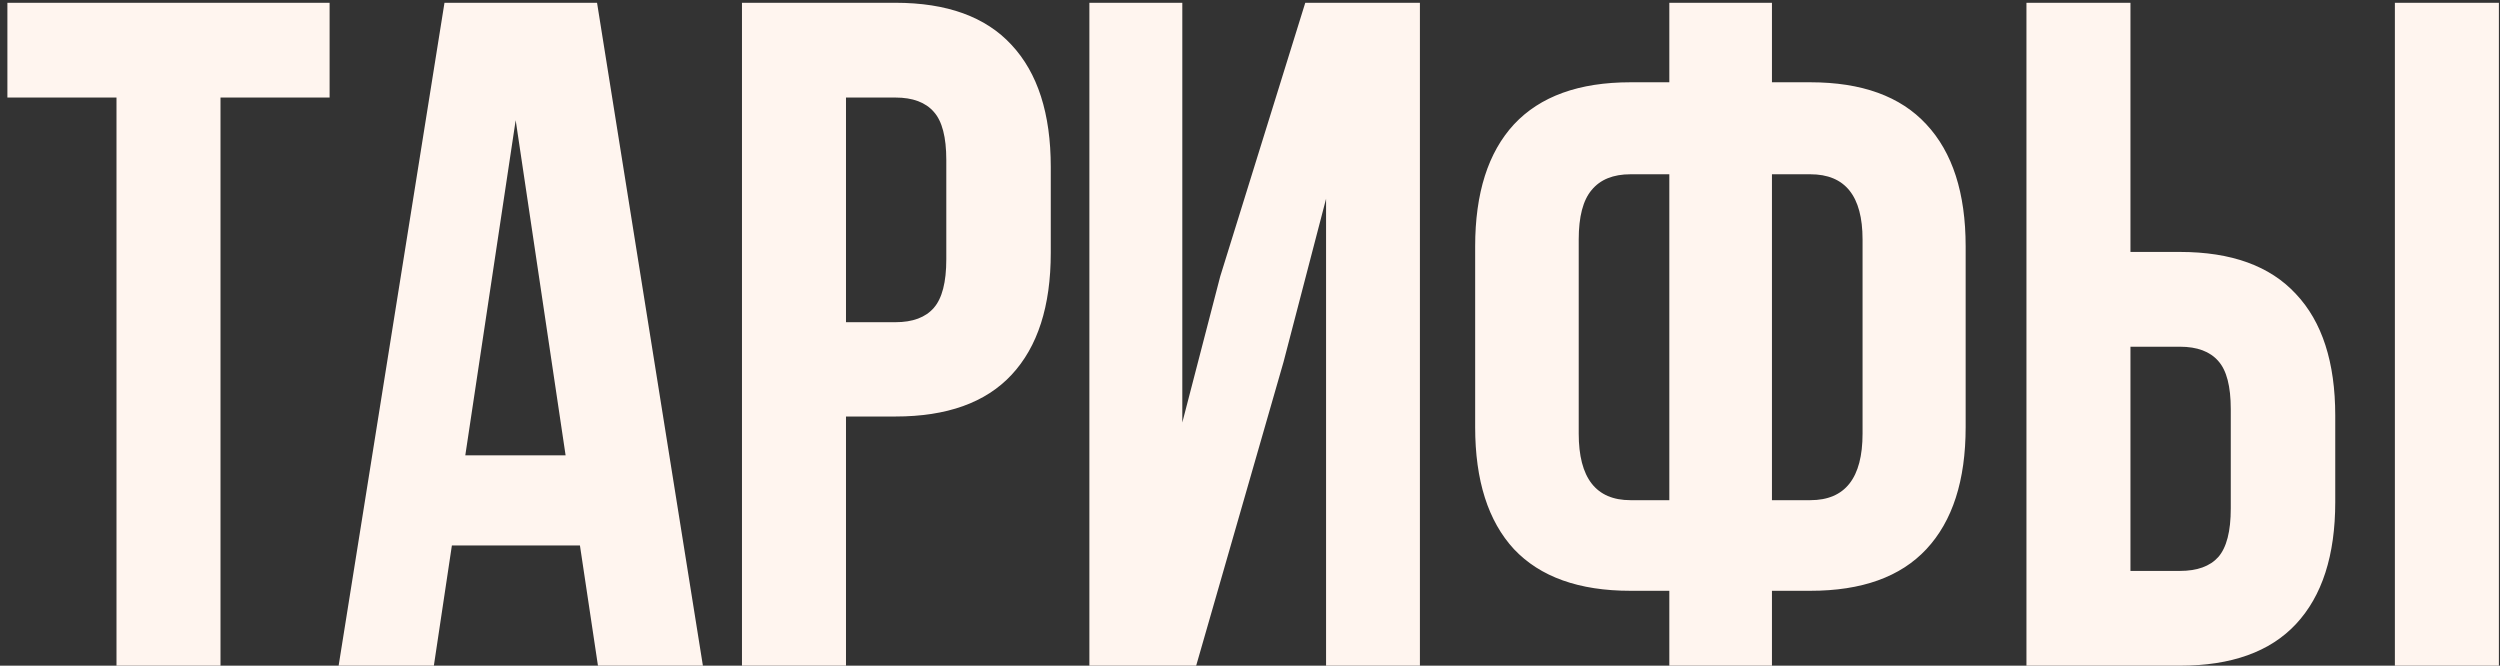 <?xml version="1.0" encoding="UTF-8"?> <svg xmlns="http://www.w3.org/2000/svg" width="169" height="45" viewBox="0 0 169 45" fill="none"><rect x="0" y="0" width="169" height="45" fill="#333333" stroke="none"/><path d="M0.5 6.594V0.188H22.281V6.594H14.906V45H7.875V6.594H0.5ZM22.891 45L30.047 0.188H40.36L47.516 45H40.422L39.204 36.875H30.547L29.329 45H22.891ZM31.454 30.781H38.235L34.86 8.125L31.454 30.781ZM50.157 45V0.188H60.532C64.012 0.188 66.626 1.135 68.376 3.031C70.147 4.927 71.032 7.677 71.032 11.281V17.094C71.032 20.698 70.147 23.448 68.376 25.344C66.626 27.219 64.012 28.156 60.532 28.156H57.189V45H50.157ZM57.189 21.781H60.532C61.699 21.781 62.564 21.458 63.126 20.812C63.689 20.167 63.97 19.073 63.97 17.531V10.812C63.97 9.271 63.689 8.188 63.126 7.562C62.564 6.917 61.699 6.594 60.532 6.594H57.189V21.781ZM73.642 45V0.188H79.924V28.562L82.486 18.688L88.236 0.188H95.986V45H89.642V13.438L86.767 24.469L80.861 45H73.642ZM99.721 28.875V16.656C99.721 13.052 100.596 10.302 102.346 8.406C104.117 6.51 106.742 5.562 110.221 5.562H112.846V0.188H119.784V5.562H122.378C125.857 5.562 128.471 6.51 130.221 8.406C131.992 10.302 132.878 13.052 132.878 16.656V28.875C132.878 32.479 131.992 35.229 130.221 37.125C128.471 39 125.857 39.938 122.378 39.938H119.784V45H112.846V39.938H110.221C106.742 39.938 104.117 39 102.346 37.125C100.596 35.229 99.721 32.479 99.721 28.875ZM106.721 29.312C106.721 32.312 107.888 33.812 110.221 33.812H112.846V11.781H110.221C109.055 11.781 108.18 12.135 107.596 12.844C107.013 13.531 106.721 14.646 106.721 16.188V29.312ZM119.784 33.812H122.378C124.732 33.812 125.909 32.312 125.909 29.312V16.188C125.909 13.25 124.732 11.781 122.378 11.781H119.784V33.812ZM136.988 45V0.188H144.019V17.031H147.363C150.842 17.031 153.456 17.979 155.206 19.875C156.977 21.75 157.863 24.49 157.863 28.094V33.938C157.863 37.542 156.977 40.292 155.206 42.188C153.456 44.062 150.842 45 147.363 45H136.988ZM144.019 38.594H147.363C148.529 38.594 149.394 38.281 149.956 37.656C150.519 37.01 150.8 35.917 150.8 34.375V27.656C150.8 26.115 150.519 25.031 149.956 24.406C149.394 23.76 148.529 23.438 147.363 23.438H144.019V38.594ZM161.894 45V0.188H168.925V45H161.894Z" fill="#FFF5EF"></path></svg> 